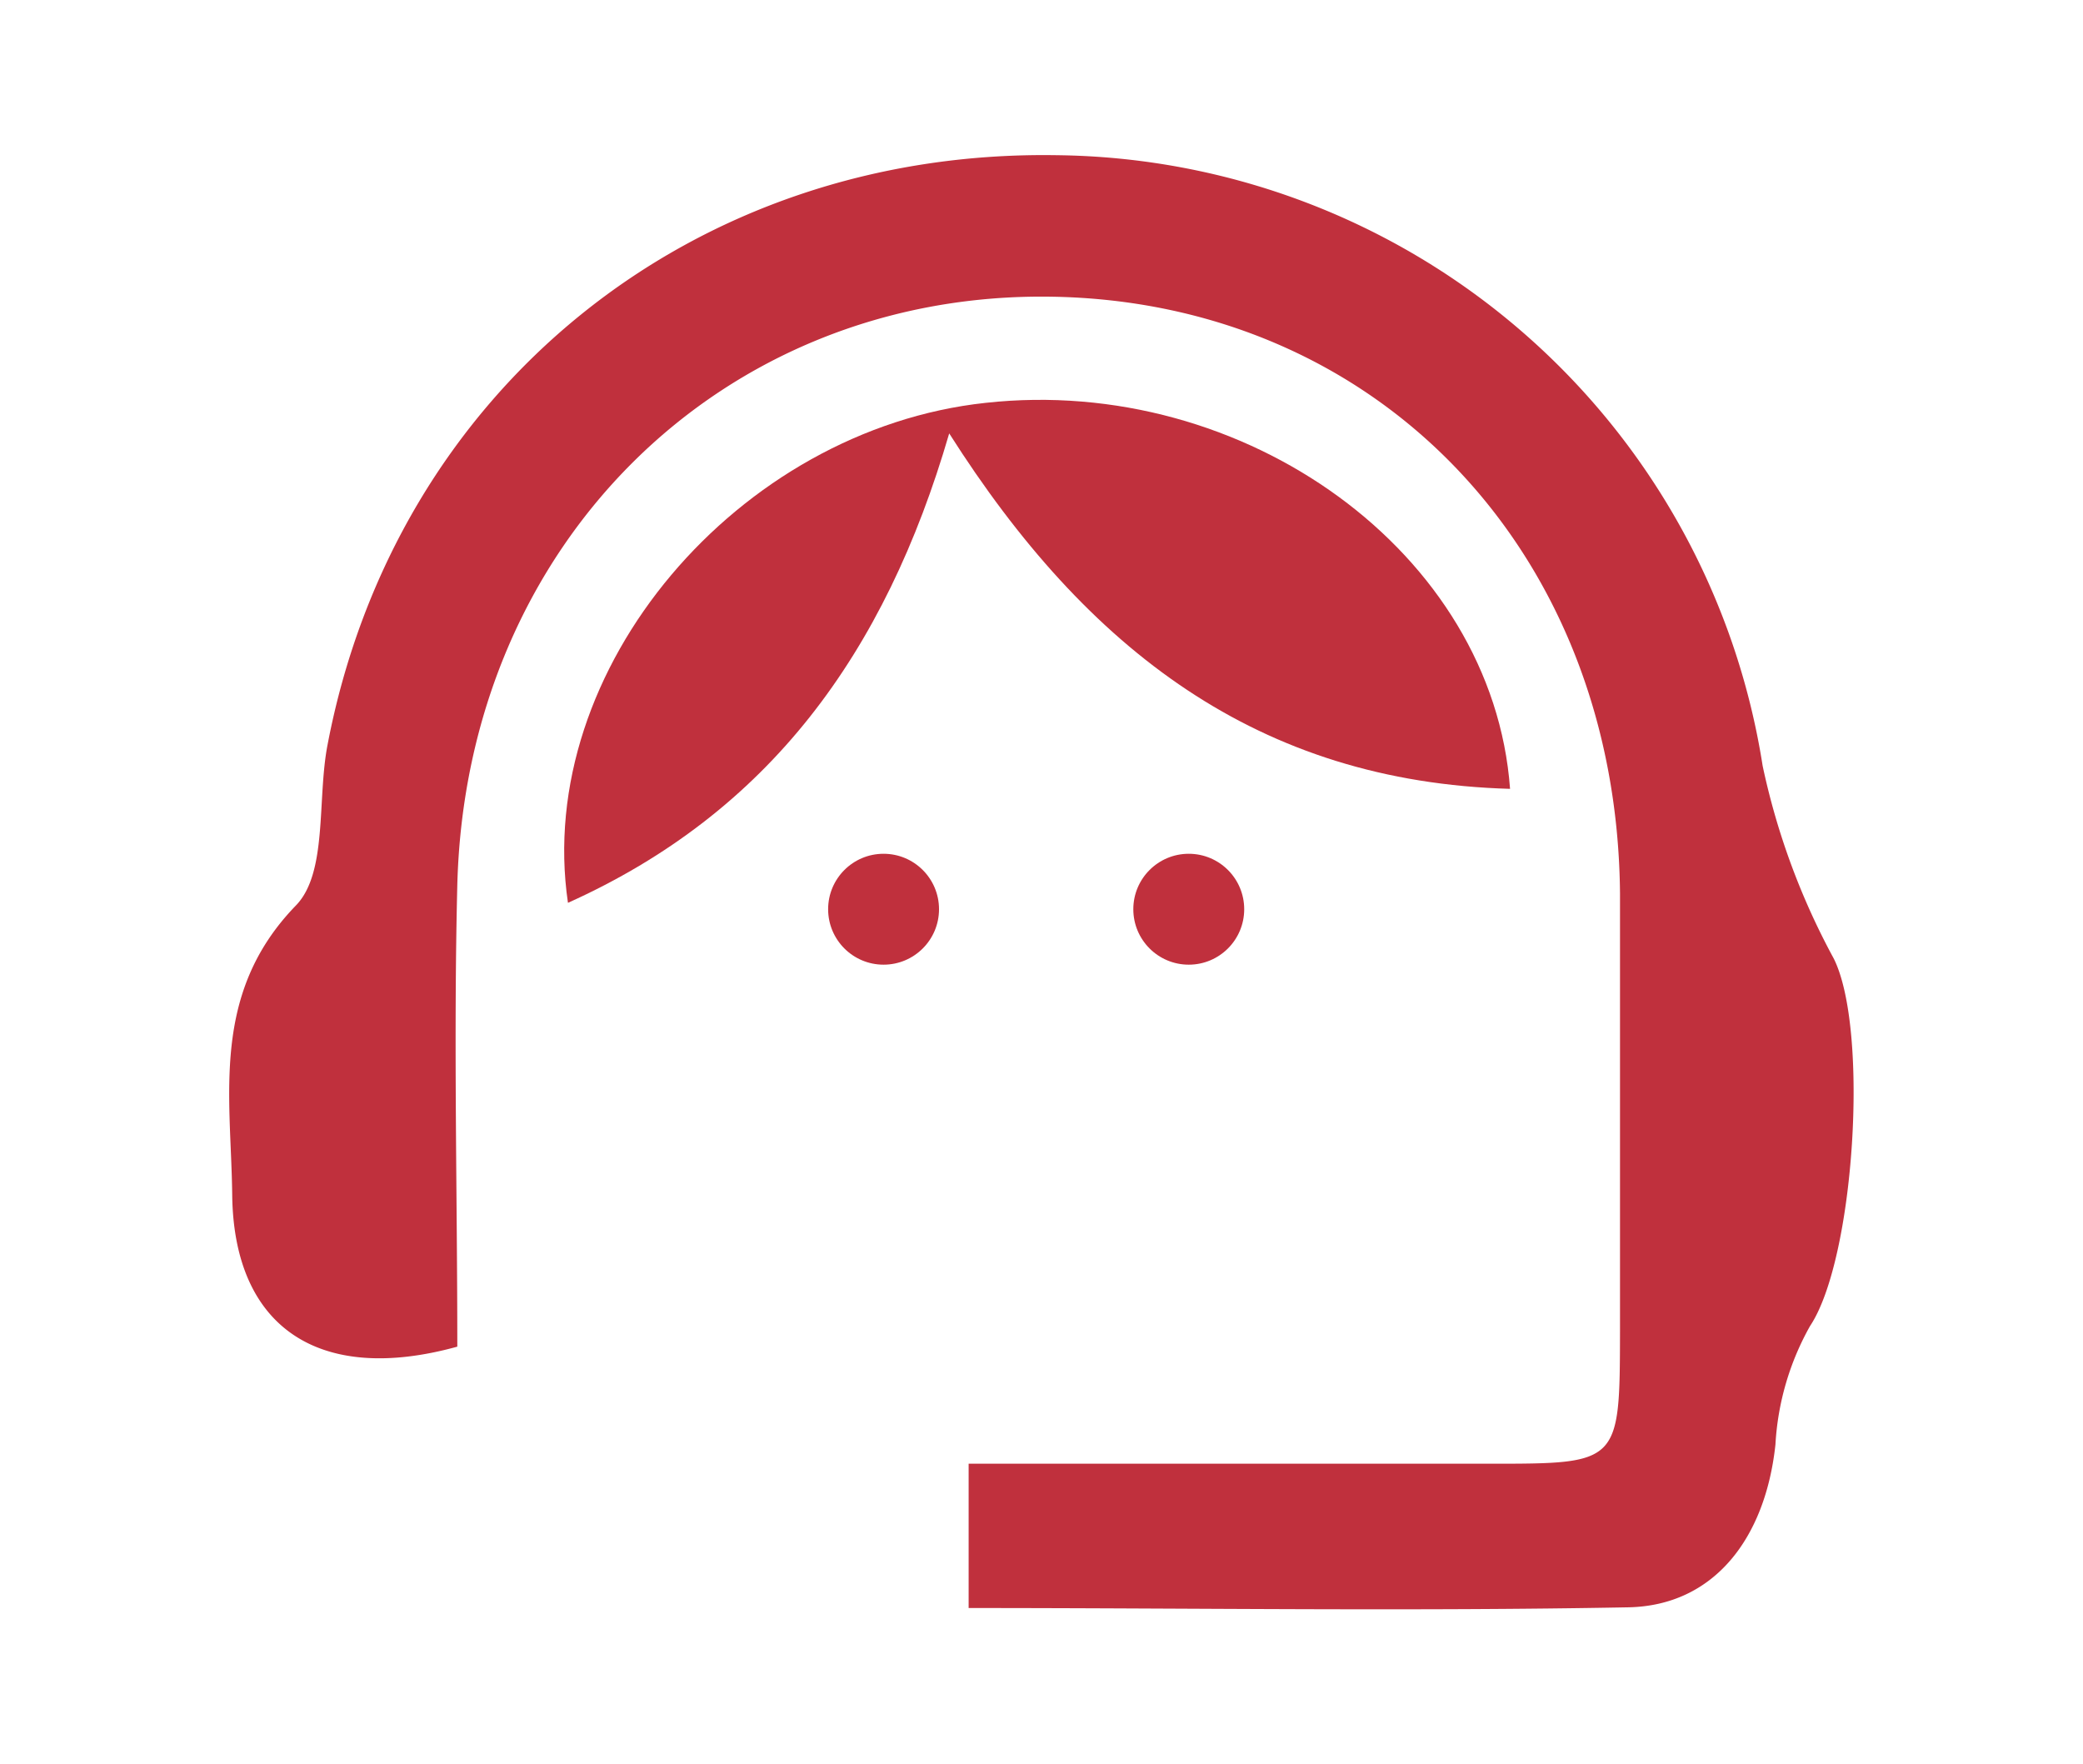 <svg xmlns="http://www.w3.org/2000/svg" id="Layer_1" data-name="Layer 1" viewBox="0 0 87.91 74.44"><defs><style>.cls-1{fill:#c0303d;}</style></defs><path class="cls-1" d="M40.88,67.86V61.77h22c5.48,0,5.48,0,5.49-5.59,0-6.16,0-12.32,0-18.48-.13-14.44-10.27-25-24.07-25.18s-24.63,10.4-25,24.83c-.16,6.53,0,13.07,0,19.48C13.44,58.45,9.86,56,9.8,50.42c-.05-4.19-.92-8.49,2.69-12.21,1.34-1.38.89-4.47,1.33-6.76,2.85-15,15.41-25.16,30.8-24.9A30.49,30.49,0,0,1,74.39,32.32a30.12,30.12,0,0,0,3,8.13c1.5,3,.88,12.69-1,15.51a11.5,11.5,0,0,0-1.46,5c-.42,3.94-2.58,6.8-6.21,6.87C59.62,68,50.47,67.86,40.88,67.86Z"></path><path class="cls-1" d="M63.73,33.29c-10.6-.3-17.84-5.82-23.67-15-2.71,9.31-7.62,16-16.09,19.81C22.52,28.22,31.17,18.12,41.6,17,52.52,15.8,63,23.32,63.73,33.29Z"></path><circle class="cls-1" cx="37.29" cy="38.37" r="2.34"></circle><circle class="cls-1" cx="50.17" cy="38.37" r="2.34"></circle></svg>